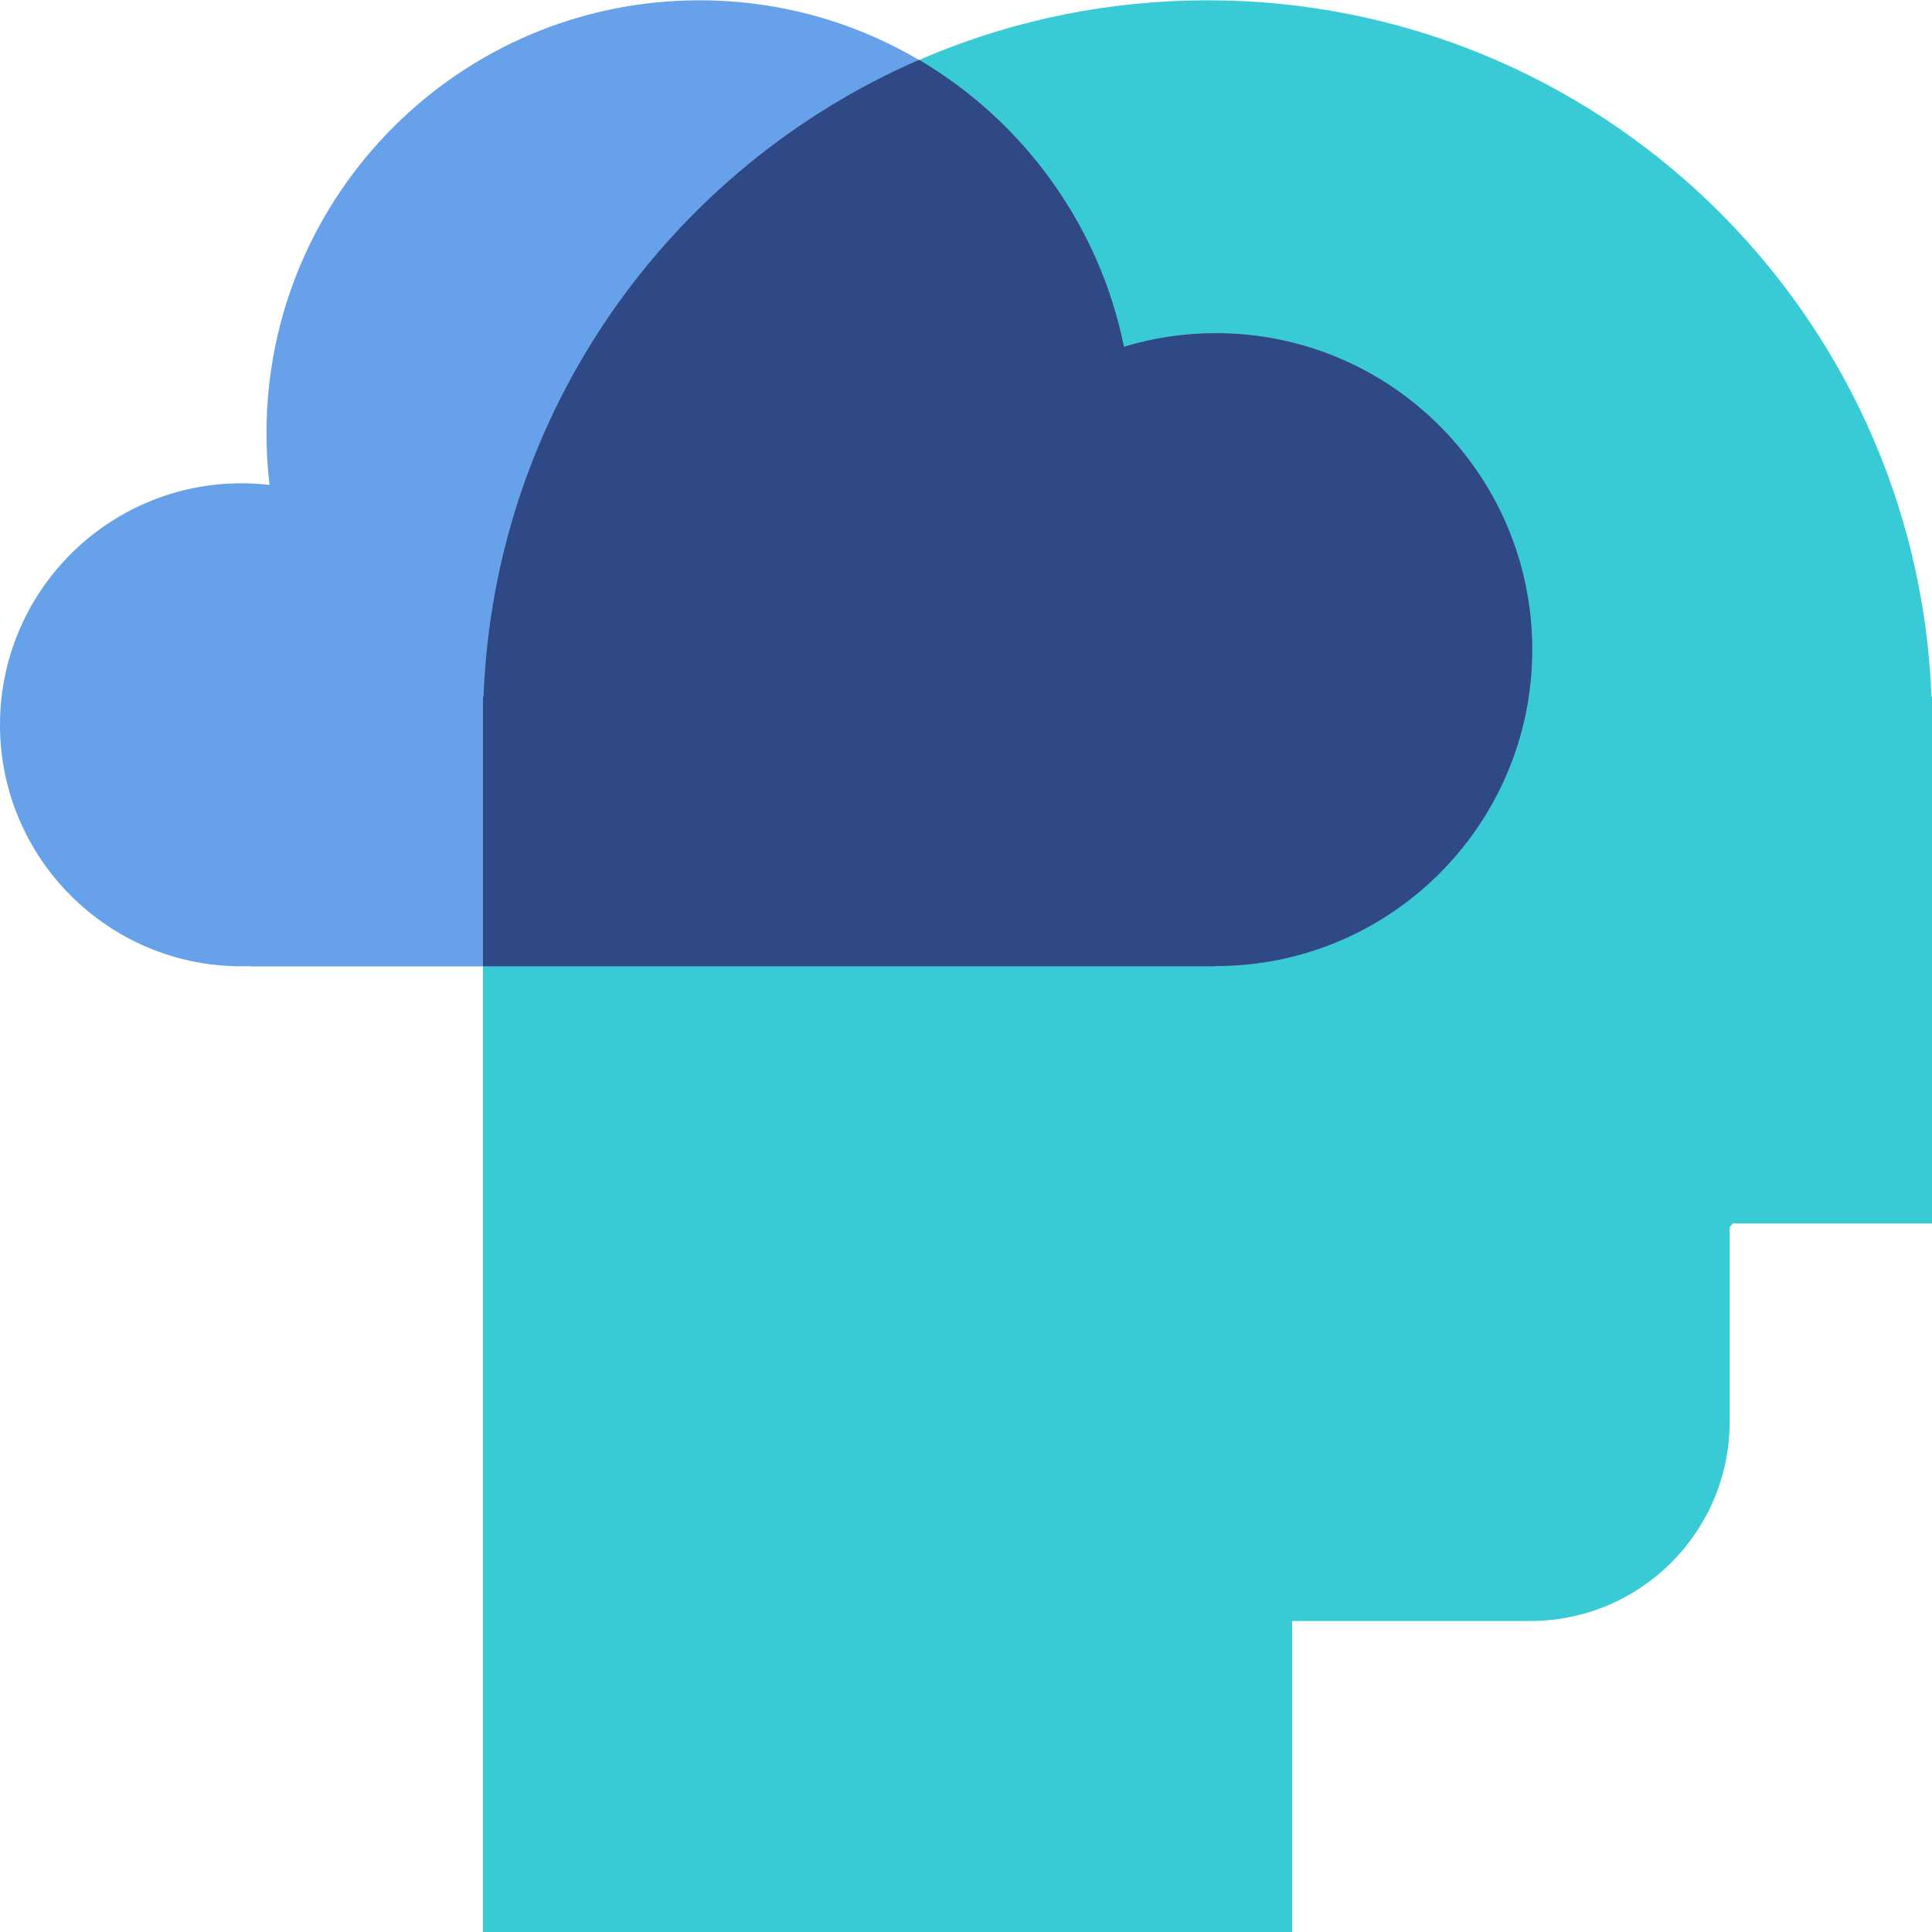 <?xml version="1.0" encoding="UTF-8"?> <svg xmlns="http://www.w3.org/2000/svg" width="32" height="32" viewBox="0 0 32 32" fill="none"><path d="M28.649 20.323C28.668 20.304 28.687 20.284 28.705 20.264H32V12.03L32 12.005L32 11.98V11.537H31.991C31.745 5.127 26.471 0.005 20 0.005C13.529 0.005 8.255 5.127 8.009 11.537H8V32.005H21.403V26.849H25.346C27.17 26.849 28.649 25.37 28.649 23.545V20.323Z" fill="#39CBD5"></path><path fill-rule="evenodd" clip-rule="evenodd" d="M4.138 16.003C4.092 16.004 4.046 16.005 4 16.005C1.791 16.005 0 14.214 0 12.005C0 9.796 1.791 8.005 4 8.005C4.157 8.005 4.312 8.014 4.464 8.032C4.431 7.751 4.414 7.466 4.414 7.177C4.414 3.216 7.625 0.005 11.586 0.005C15.057 0.005 17.952 2.47 18.616 5.745C19.098 5.599 19.608 5.521 20.138 5.521C23.033 5.521 25.379 7.867 25.379 10.762C25.379 13.657 23.033 16.003 20.138 16.003V16.007H4.138V16.003Z" fill="#66A1E9"></path><path fill-rule="evenodd" clip-rule="evenodd" d="M15.223 0.991C16.945 2.006 18.206 3.72 18.616 5.743C19.098 5.597 19.608 5.518 20.138 5.518C23.033 5.518 25.379 7.865 25.379 10.759C25.379 13.654 23.033 16.001 20.138 16.001V16.004H8V11.535H8.009C8.19 6.806 11.107 2.779 15.223 0.991Z" fill="#2E4985"></path></svg> 